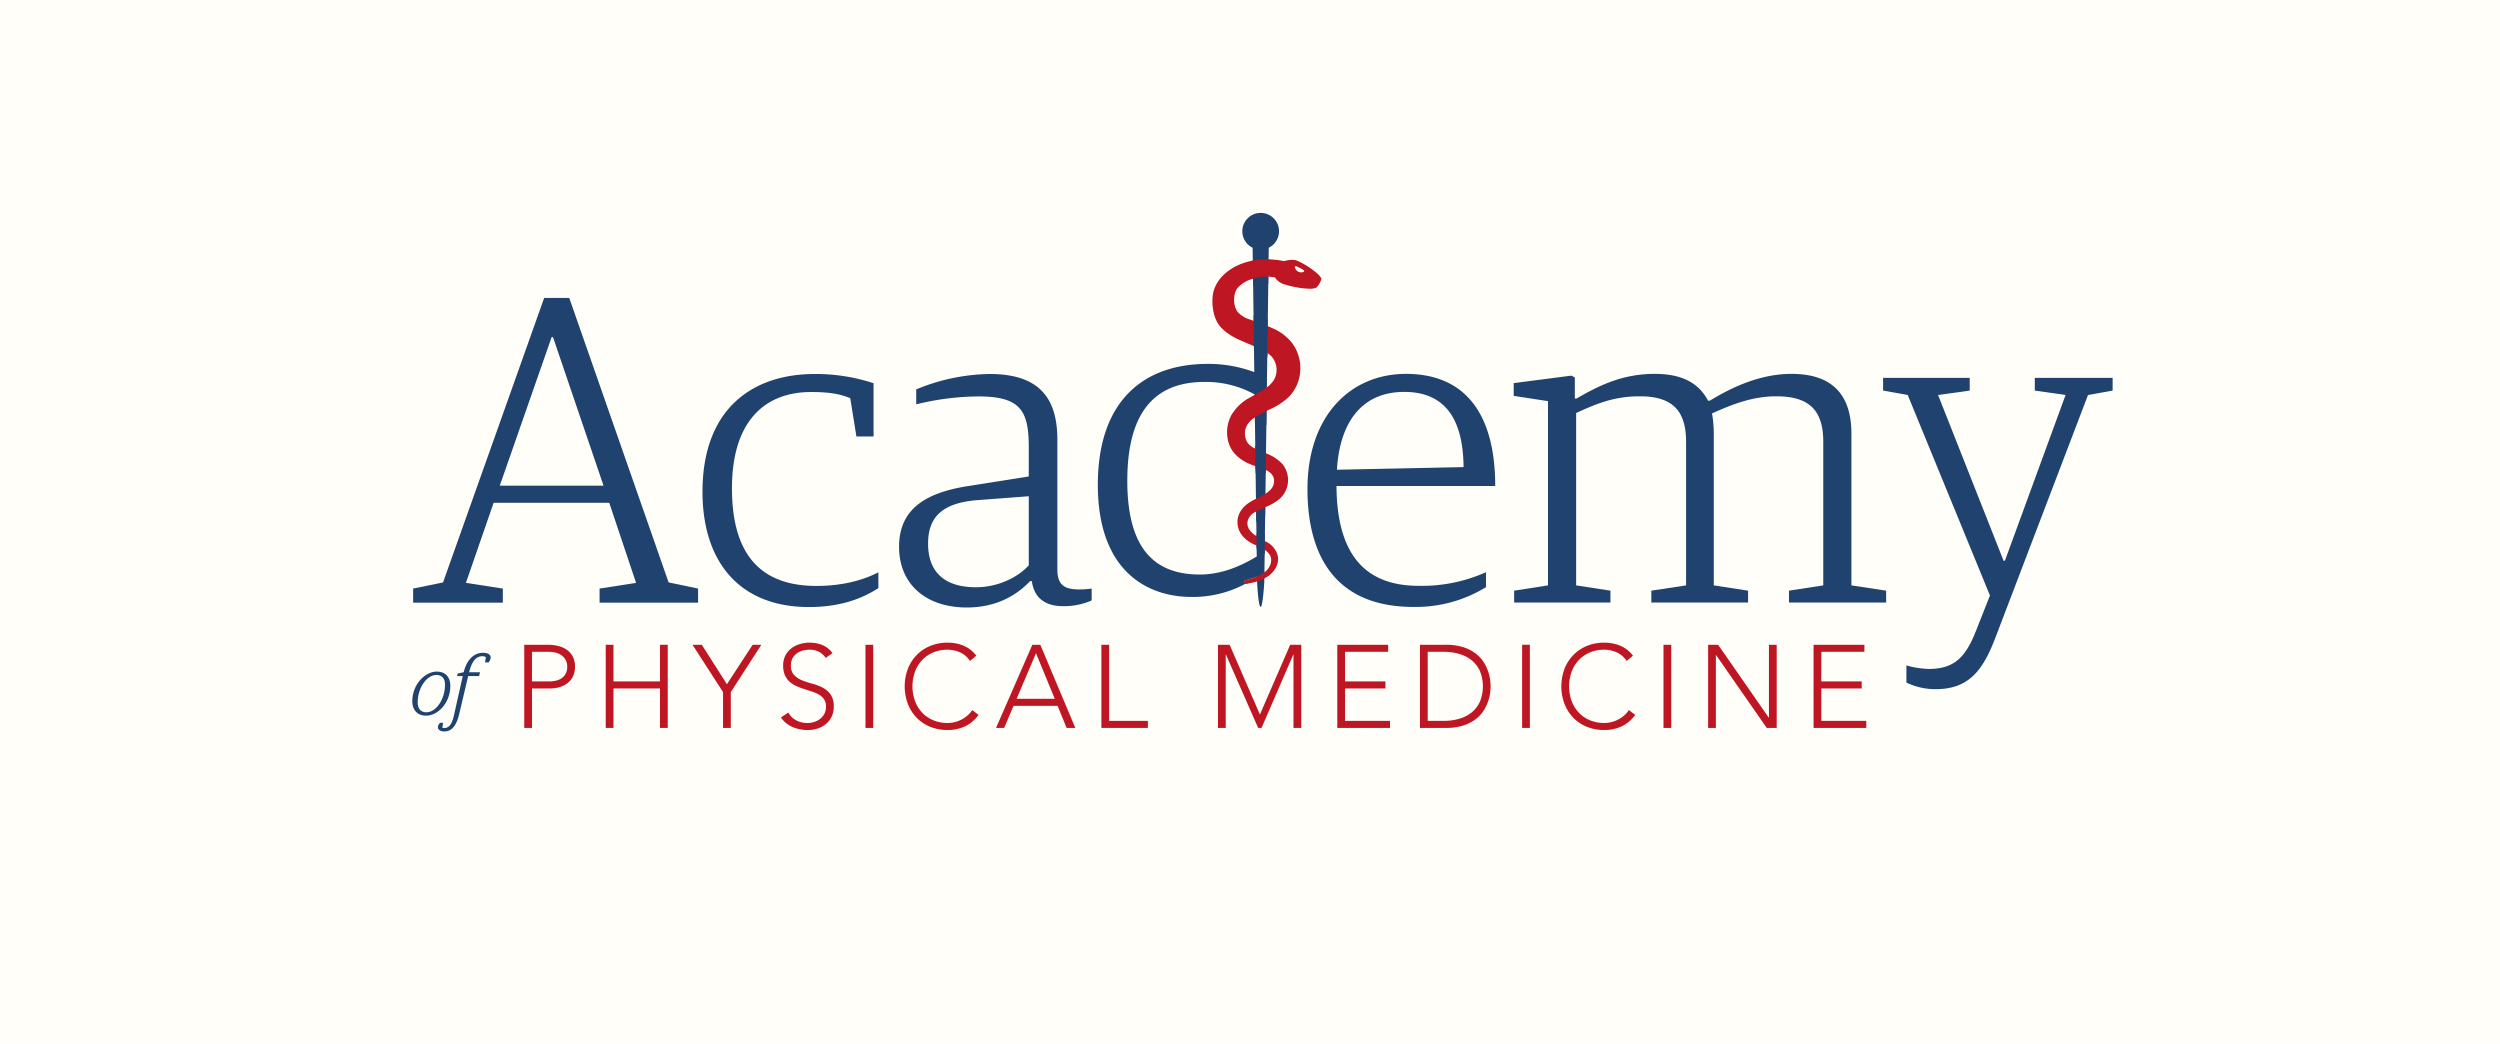 <svg id="Layer_1" data-name="Layer 1" xmlns="http://www.w3.org/2000/svg" viewBox="0 0 841.89 351.496"><defs><style>.cls-1{fill:#fffef9;}.cls-2{fill:#20426e;}.cls-3{fill:#be1622;}.cls-4{fill:#e50046;}.cls-5{fill:#fff;}</style></defs><title>APM-OPT</title><rect class="cls-1" x="-4.226" y="-3.731" width="848" height="357.333"/><path class="cls-2" d="M138.833,236.193c0-5.78,4.35-10.045,8.278-10.045,2.946,0,4.546,1.936,4.546,4.797,0,5.753-4.181,10.074-8.221,10.074C140.546,241.02,138.833,239.027,138.833,236.193Zm11.029-5.612c0-2.076-.982-3.283-2.89-3.283-3.311,0-6.313,4.378-6.313,9.232,0,2.105,1.01,3.34,2.918,3.34C146.887,239.87,149.862,235.464,149.862,230.581Z"/><path class="cls-2" d="M154.127,226.822l2.02-.449c1.235-4.911,4.013-6.539,6.453-6.539,1.628,0,2.638.533,2.638,1.6a2.883,2.883,0,0,1-.701,1.627h-1.207l.309-1.739a1.932,1.932,0,0,0-1.207-.337c-2.077,0-3.535,1.684-4.462,5.415h3.676l-.309,1.262h-3.676l-3.029,12.823c-.898,3.788-2.442,5.837-5.023,5.837-1.151,0-2.133-.504-2.133-1.402a1.97,1.97,0,0,1,.786-1.516h.953l-.252,1.684a2.024,2.024,0,0,0,.617.085c1.347,0,2.498-.841,3.256-4.125l3.002-13.384h-1.908Z"/><path class="cls-2" d="M139.127,198.207l10.069-2.074,34.059-95.805h8.44l33.465,95.805,9.921,2.074v4.739H201.912v-4.739l12.291-1.925-9.034-26.951H166.226l-9.329,26.951,12.438,1.925v4.739H139.127Zm29.171-34.649h34.946l-17.029-50.051h-.443Z"/><path class="cls-2" d="M236.57,165.63c0-28.431,17.326-39.685,37.76-39.685a62.02,62.02,0,0,1,19.843,3.109v17.919h-5.775l-2.074-12.883c-3.257-1.332-6.663-2.074-13.178-2.074-15.695,0-26.654,9.922-26.654,32.429,0,23.1,10.365,32.872,28.431,32.872,10.069,0,16.882-2.517,20.878-4.589v5.331c-4.886,3.109-11.994,6.366-23.395,6.366C249.008,204.426,236.57,189.175,236.57,165.63Z"/><path class="cls-2" d="M302.765,184.14c0-12.883,9.18-18.212,23.1-20.434l20.583-3.259v-9.92c0-12.44-2.962-17.029-17.029-17.029a90.382,90.382,0,0,0-20.878,2.665v-5.034a66.708,66.708,0,0,1,24.728-5.183c15.549,0,22.805,6.96,22.805,22.063v43.831c0,5.479,2.814,6.663,7.405,6.663a31.998,31.998,0,0,0,4.144-.295v3.998a23.085,23.085,0,0,1-9.625,1.925c-6.071,0-9.772-2.814-10.514-8.44h-.591c-4.739,5.034-11.698,8.885-21.323,8.885C311.798,204.575,302.765,196.728,302.765,184.14Zm43.683,6.22V167.112l-17.622,1.332c-12.143,1.037-16.288,6.218-16.288,14.658,0,9.329,5.329,14.66,16.14,14.66C335.935,197.763,342.745,194.506,346.449,190.36Z"/><path class="cls-3" d="M176.542,217.132h8.067a14.972,14.972,0,0,1,3.065.336,8.929,8.929,0,0,1,2.926,1.167,6.556,6.556,0,0,1,2.175,2.274,7.034,7.034,0,0,1,.85,3.618,7.256,7.256,0,0,1-.692,3.282,6.424,6.424,0,0,1-1.859,2.274,8.005,8.005,0,0,1-2.689,1.325,11.522,11.522,0,0,1-3.184.435h-6.05v13.287h-2.609Zm2.609,12.338h5.932a9.23,9.23,0,0,0,2.175-.257,5.626,5.626,0,0,0,1.898-.83,4.309,4.309,0,0,0,1.344-1.522,4.845,4.845,0,0,0,.514-2.333,4.607,4.607,0,0,0-.534-2.293,4.813,4.813,0,0,0-1.384-1.562,5.689,5.689,0,0,0-1.958-.889,9.116,9.116,0,0,0-2.215-.277h-5.773Z"/><path class="cls-3" d="M203.985,217.132h2.609v12.338h15.659v-12.338h2.611V245.129h-2.611V231.842H206.594v13.287H203.985Z"/><path class="cls-3" d="M243.488,233.068l-10.282-15.937h3.125l8.462,13.287,8.661-13.287h2.925l-10.28,15.937V245.129h-2.611Z"/><path class="cls-3" d="M265.474,239.949a6.697,6.697,0,0,0,2.669,2.649,7.85,7.85,0,0,0,3.737.87,7.458,7.458,0,0,0,2.451-.396,6.239,6.239,0,0,0,1.997-1.107,5.202,5.202,0,0,0,1.344-1.72,5.098,5.098,0,0,0,.495-2.274,4.374,4.374,0,0,0-.612-2.412,4.913,4.913,0,0,0-1.642-1.562,12.073,12.073,0,0,0-2.313-1.048q-1.286-.434-2.65-.87-1.365-.434-2.65-.989a8.891,8.891,0,0,1-2.313-1.443,6.417,6.417,0,0,1-1.641-2.235,7.986,7.986,0,0,1-.613-3.322,7.196,7.196,0,0,1,.732-3.302,7.047,7.047,0,0,1,1.977-2.412,8.802,8.802,0,0,1,2.866-1.463,11.607,11.607,0,0,1,3.4-.494,11.01,11.01,0,0,1,4.251.811,8.079,8.079,0,0,1,3.381,2.708l-2.253,1.622a6.634,6.634,0,0,0-2.314-2.076,6.707,6.707,0,0,0-3.143-.693,8.549,8.549,0,0,0-2.412.336,6.039,6.039,0,0,0-1.997.989,4.862,4.862,0,0,0-1.364,1.641,4.991,4.991,0,0,0-.514,2.333,4.505,4.505,0,0,0,1.068,3.223,7.519,7.519,0,0,0,2.669,1.779,28.128,28.128,0,0,0,3.48,1.147,16.899,16.899,0,0,1,3.48,1.325,7.518,7.518,0,0,1,2.669,2.314,6.896,6.896,0,0,1,1.068,4.093,7.58,7.58,0,0,1-.713,3.361,7.374,7.374,0,0,1-1.917,2.472,8.294,8.294,0,0,1-2.788,1.523,10.566,10.566,0,0,1-3.281.514,13.166,13.166,0,0,1-5.101-.969,9.323,9.323,0,0,1-3.994-3.263Z"/><path class="cls-3" d="M291.455,217.132h2.609V245.129h-2.609Z"/><path class="cls-3" d="M329.535,240.739a11.861,11.861,0,0,1-4.666,3.915,13.867,13.867,0,0,1-5.734,1.187,15.427,15.427,0,0,1-5.872-1.088,13.225,13.225,0,0,1-4.567-3.045,13.984,13.984,0,0,1-2.966-4.666,16.845,16.845,0,0,1,0-11.804,14.033,14.033,0,0,1,2.966-4.647,13.474,13.474,0,0,1,4.567-3.065,15.192,15.192,0,0,1,5.872-1.107,13.947,13.947,0,0,1,5.319,1.008,10.567,10.567,0,0,1,4.33,3.381l-2.135,1.78a7.736,7.736,0,0,0-3.341-2.887,10.136,10.136,0,0,0-4.172-.91,12.293,12.293,0,0,0-4.923.949,10.977,10.977,0,0,0-3.736,2.61,11.546,11.546,0,0,0-2.373,3.915,14.663,14.663,0,0,0,0,9.728,11.541,11.541,0,0,0,2.373,3.915,10.961,10.961,0,0,0,3.736,2.61,12.293,12.293,0,0,0,4.923.949,10.274,10.274,0,0,0,4.45-1.048,10.772,10.772,0,0,0,2.075-1.345,8.585,8.585,0,0,0,1.74-1.957Z"/><path class="cls-3" d="M347.646,217.132h2.689l11.784,27.997h-2.926l-3.045-7.434H341.319l-3.164,7.434h-2.729Zm1.226,2.847-6.525,15.343h12.852Z"/><path class="cls-3" d="M370.898,217.132h2.609v25.625h13.05v2.372H370.898Z"/><path class="cls-3" d="M410.166,217.132h3.914l10.202,23.49,10.202-23.49h3.717V245.129h-2.609v-24.675h-.08L424.836,245.129h-1.146l-10.835-24.675h-.08V245.129H410.166Z"/><path class="cls-3" d="M450.342,217.132h17.123v2.373H452.952v9.965h13.604v2.372H452.952v10.915h15.145v2.372H450.342Z"/><path class="cls-3" d="M478.18,217.132h8.661a18.717,18.717,0,0,1,6.169.89,13.732,13.732,0,0,1,4.211,2.274,11.309,11.309,0,0,1,2.65,3.065,14.957,14.957,0,0,1,1.997,6.01q.119,1.246.119,1.76,0,.514-.119,1.76a14.955,14.955,0,0,1-1.997,6.011,11.29,11.29,0,0,1-2.65,3.065,13.721,13.721,0,0,1-4.211,2.274,18.721,18.721,0,0,1-6.169.889h-8.661Zm2.611,25.625h5.378a18.69,18.69,0,0,0,5.179-.693,11.862,11.862,0,0,0,4.192-2.115,9.972,9.972,0,0,0,2.808-3.619,13.674,13.674,0,0,0,0-10.4,9.965,9.965,0,0,0-2.808-3.618,11.873,11.873,0,0,0-4.192-2.116,18.716,18.716,0,0,0-5.179-.692h-5.378Z"/><path class="cls-3" d="M512.583,217.132h2.609V245.129H512.583Z"/><path class="cls-3" d="M550.663,240.739a11.861,11.861,0,0,1-4.666,3.915,13.867,13.867,0,0,1-5.734,1.187,15.427,15.427,0,0,1-5.872-1.088,13.226,13.226,0,0,1-4.567-3.045,13.984,13.984,0,0,1-2.966-4.666,16.845,16.845,0,0,1,0-11.804,14.033,14.033,0,0,1,2.966-4.647,13.475,13.475,0,0,1,4.567-3.065,15.192,15.192,0,0,1,5.872-1.107,13.948,13.948,0,0,1,5.319,1.008,10.566,10.566,0,0,1,4.33,3.381l-2.135,1.78a7.737,7.737,0,0,0-3.341-2.887,10.136,10.136,0,0,0-4.172-.91,12.293,12.293,0,0,0-4.923.949,10.978,10.978,0,0,0-3.736,2.61,11.547,11.547,0,0,0-2.373,3.915,14.663,14.663,0,0,0,0,9.728,11.541,11.541,0,0,0,2.373,3.915,10.961,10.961,0,0,0,3.736,2.61,12.293,12.293,0,0,0,4.923.949,10.274,10.274,0,0,0,4.45-1.048,10.772,10.772,0,0,0,2.075-1.345,8.587,8.587,0,0,0,1.74-1.957Z"/><path class="cls-3" d="M560.194,217.132h2.609V245.129h-2.609Z"/><path class="cls-3" d="M575.221,217.132h3.361l17.043,24.518h.08v-24.518h2.609V245.129h-3.361l-17.043-24.518h-.08V245.129h-2.609Z"/><path class="cls-3" d="M610.731,217.132H627.853v2.373H613.34v9.965h13.604v2.372H613.34v10.915h15.145v2.372H610.731Z"/><path class="cls-2" d="M422.59,140.65l.246,18.744c1.157.594,2.603-.223,3.396.083l.296-21.058c-1.367.715-3.219,1.807-3.896,2.21Z"/><path class="cls-2" d="M425.336,173.311l.354.25.354.396.092-7.639.019-.012.108-8.086-.021-.011-.159-.071a33.582,33.582,0,0,0-3.276-1.193l.237,18.805c1.156-.548,1.261-1.298,1.792-1.604Z"/><path class="cls-2" d="M427.131,93.19c-.173-.006-.342-.028-.516-.028a15.598,15.598,0,0,0-4.647.729l.327,23.17c1.592.536,3.054,2.701,4.479,3.292Z"/><path class="cls-2" d="M419.169,196.113c-.136-.595.238-.688.511-.756l.124-.032.121-.033c.429-.117.858-.235,1.284-.361.619-.184,1.212-.388,1.766-.607v-.022l.166-.059a10.157,10.157,0,0,0,2.428-1.285l.234-.161.102-7.67-.223-.158a11.639,11.639,0,0,0-2.519-1.299l.05,3.73c-5.069,3.066-11.645,6.072-19.156,6.072-14.956,0-24.432-8.292-24.432-31.542,0-25.024,10.809-33.317,26.061-33.317a33.985,33.985,0,0,1,16.799,4.192l.121,9.486c1.366-.779,2.79,1.534,3.833.812l.062-3.667c.005-.004.08-8.913.086-8.917l.044-.034.156-11.678c-.038-.026-.07-.05-.11-.077l-.106-.07a23.248,23.248,0,0,0-4.304-2.128l.117,8.778a44.135,44.135,0,0,0-15.662-2.769c-21.918,0-37.021,12.736-37.021,40.722,0,29.023,16.585,37.758,31.54,37.758a37.286,37.286,0,0,0,18.176-4.439A.764.764,0,0,1,419.169,196.113Z"/><path class="cls-2" d="M423.253,193.602l.075,2.338s.409,8.427,1.181,8.427c.771,0,1.252-8.427,1.252-8.427l.033-3.526A21.783,21.783,0,0,1,423.253,193.602Z"/><path class="cls-2" d="M426.096,170.86c-1.139.528-2.421,1.129-3.063,1.431l-.02.009.178,12.698c.854.544,1.862,1.25,2.667,1.688Z"/><path class="cls-2" d="M421.828,83.429l.175,12.527a16.413,16.413,0,0,1,3.729-.625l1.354.292.174-12.194a6.181,6.181,0,1,0-5.433.001Z"/><path class="cls-4" d="M436.248,87.868a8.887,8.887,0,0,0-3.917.322,28.13,28.13,0,0,0-5.188-.605,29.912,29.912,0,0,0-5.421.394l.001.062c-6.514,1.299-11.329,5.172-12.747,9.92-.974,3.26-.299,8.736,1.803,11.428,2.064,2.642,5.127,4.202,8.149,5.488,1.054.448,2.116.877,3.17,1.325l.001.026a23.784,23.784,0,0,1,4.529,2.224v-.003c.017.011.031.024.048.034.252.169.455.317.613.441a8.164,8.164,0,0,1,1.153,1.018,7.104,7.104,0,0,1,.929,7.866,8.46,8.46,0,0,1-2.32,2.61c-.082.063-.162.126-.255.194-.112.083-.218.172-.333.253l.001-.018c-1.667,1.154-4.494,2.738-6.143,3.639a15.801,15.801,0,0,0-5.392,5.364,11.976,11.976,0,0,0-.823,9.575c1.1,3.132,3.691,5.207,6.643,6.52.606.27,1.244.494,1.889.708v.003a35.226,35.226,0,0,1,3.464,1.253v-.011c.076.035.148.077.223.114.202.095.389.189.554.283l.033.019a3.54,3.54,0,0,1,.315.201c.138.087.28.168.412.264a4.119,4.119,0,0,1,.408,6.29,9.273,9.273,0,0,1-1.798,1.421l-.01.021s-.059.035-.155.09c-.034.021-.064.046-.099.066v-.009c-.579.333-2.043,1.16-3.251,1.713-.55.279-1.091.566-1.601.885-2.628,1.651-4.532,4.199-4.103,7.449.432,3.273,2.911,5.33,5.765,6.584a11.753,11.753,0,0,1,2.948,1.474v-.002c1.667,1.047,2.935,2.486,2.482,4.76a5.891,5.891,0,0,1-2.594,3.652v-.013a10.408,10.408,0,0,1-2.49,1.317v.016c-.657.267-1.318.491-1.944.677-.468.139-.94.267-1.411.396-.365.1-.55.084-.457.491.059.254.102.415.407.347.383-.085.761-.185,1.146-.26q1-.192,1.978-.464a13.435,13.435,0,0,0,4.077-1.879.812.812,0,0,1,.14-.071c2.085-1.567,3.547-4.006,2.917-6.701a7.009,7.009,0,0,0-3.388-4.197,40.957,40.957,0,0,1-4.597-2.734.617.617,0,0,1-.052-.075c-1.433-1.144-2.485-2.651-2.031-4.675a5.058,5.058,0,0,1,2.631-3.126l.005-.026s.073-.034.192-.09c.029-.016.057-.034.086-.051v.01c.811-.382,3.229-1.516,4.488-2.086,2.172-1.055,4.225-2.389,5.311-4.638a8.345,8.345,0,0,0-.942-8.881,14.133,14.133,0,0,0-5.521-3.576,31.245,31.245,0,0,1-4.402-2.002l.001-.012a5.591,5.591,0,0,1-2.147-2.106,6.33,6.33,0,0,1-.457-4.321,6.932,6.932,0,0,1,2.807-3.751l0-.015.129-.078c.103-.074.205-.15.31-.222l.001.037a55.303,55.303,0,0,1,5.129-2.798c.018-.007.042-.015.061-.022a22.92,22.92,0,0,0,6.056-3.939,13.316,13.316,0,0,0,3.946-8.796,13.893,13.893,0,0,0-2.878-9.425,17.062,17.062,0,0,0-5.636-4.381c-1.335-.589-4.432-1.92-7.108-2.821l.001.025c-.353-.126-.707-.252-1.059-.384a9.453,9.453,0,0,1-4.092-2.392c-1.951-2.101-1.951-6.543-.329-8.591a10.766,10.766,0,0,1,5.285-3.24v.005a15.428,15.428,0,0,1,6.476-.636l.002.018c.398.038.798.087,1.204.153a5.489,5.489,0,0,0,3.458,2.424c2.913.915,7.946,1.81,9.962,1.152.786-.257,1.627-2.149,1.808-2.727C445.022,93.039,439.18,88.789,436.248,87.868Zm2.952,3.515c-.17.327-1.158.527-2.015.083-.859-.446-1.264-1.367-1.095-1.695.17-.327.849.065,1.708.511C438.657,90.725,439.369,91.054,439.2,91.383Z"/><path class="cls-3" d="M438.248,91.723a1.127,1.127,0,0,0,.952-.34c.169-.329-.543-.657-1.402-1.101a4.804,4.804,0,0,0-1.48-.632.233.233,0,0,0-.228.121c-.169.328.235,1.249,1.095,1.695a2.327,2.327,0,0,0,1.063.258m-11.52-4.391a29.899,29.899,0,0,0-5.048.4l-.211.036.001.068c-6.408,1.337-11.278,5.175-12.733,10.052-.95,3.178-.425,8.746,1.845,11.653,2.113,2.704,5.213,4.272,8.248,5.564.54.23,1.082.454,1.624.679q.699.29,1.397.583v.006l.157.086a23.543,23.543,0,0,1,4.481,2.199l.106.07c.218.148.396.279.538.39a7.811,7.811,0,0,1,1.123.99,6.886,6.886,0,0,1,.893,7.58,8.191,8.191,0,0,1-2.254,2.531c-.099.077-.169.131-.248.189l-.142.109-.016.013-.169.109c-1.679,1.162-4.555,2.77-6.12,3.625a15.974,15.974,0,0,0-5.49,5.462,12.282,12.282,0,0,0-.84,9.78c1.008,2.87,3.288,5.113,6.777,6.665.587.262,1.2.479,1.741.659v.004l.176.057a34.653,34.653,0,0,1,3.437,1.243l.159.071.056.029c.199.093.38.185.54.276a3.706,3.706,0,0,1,.324.206l.138.086c.093.057.186.114.274.178a3.701,3.701,0,0,1,1.552,2.678,4.179,4.179,0,0,1-1.178,3.238,8.871,8.871,0,0,1-1.751,1.382l-.061.038-.008.016-.088.051-.022.015-.076.042c-.568.327-2.019,1.148-3.23,1.702-.507.257-1.089.562-1.63.901-3.117,1.957-4.614,4.69-4.217,7.694.384,2.906,2.428,5.25,5.912,6.78a11.528,11.528,0,0,1,2.904,1.449l.395.28v-.021c1.693,1.185,2.326,2.543,1.987,4.246a5.488,5.488,0,0,1-2.201,3.282l-.294.202a10.149,10.149,0,0,1-2.428,1.285l-.165.059v.022c-.553.219-1.146.423-1.766.607-.426.127-.855.244-1.284.361l-.121.033-.124.032c-.273.068-.647.161-.511.756.048.208.128.557.526.557a.827.827,0,0,0,.179-.021c.148-.033.296-.068.444-.103.231-.055.462-.11.695-.155.665-.127,1.338-.285,1.998-.469a13.756,13.756,0,0,0,4.16-1.921c.06-.028.083-.038.106-.051,2.502-1.877,3.628-4.479,3.044-6.979a7.373,7.373,0,0,0-3.496-4.35,41.809,41.809,0,0,1-4.57-2.714l-.017-.021-.042-.06c-1.675-1.337-2.311-2.784-1.943-4.424a4.728,4.728,0,0,1,2.515-2.965l.099-.059.002-.011.075-.035.012-.005.014-.008.06-.027c.942-.443,3.265-1.533,4.485-2.085,1.911-.928,4.249-2.304,5.433-4.757a8.584,8.584,0,0,0-.976-9.151,14.454,14.454,0,0,0-5.614-3.645,33.908,33.908,0,0,1-4.244-1.906v-.003l-.126-.089a5.326,5.326,0,0,1-2.055-2.009,6.103,6.103,0,0,1-.436-4.142,6.628,6.628,0,0,1,2.713-3.612l.097-.072v-0l.013-.008.11-.079.03-.022.169-.084a56.772,56.772,0,0,1,5.091-2.78l.011-.004.072-.027a23.146,23.146,0,0,0,6.12-3.985,13.5,13.5,0,0,0,4.021-8.961,14.044,14.044,0,0,0-2.933-9.595,17.131,17.131,0,0,0-5.717-4.447c-1.25-.551-4.42-1.919-7.142-2.835l-.337-.113 0.0.018c-.247-.089-.481-.173-.715-.261a9.323,9.323,0,0,1-3.996-2.328c-1.907-2.055-1.795-6.398-.316-8.266a10.366,10.366,0,0,1,4.839-3.054v.002l.327-.1a15.602,15.602,0,0,1,4.657-.732,13.95,13.95,0,0,1,1.51.081l0.0.005.209.037c.377.036.728.079,1.068.132a5.914,5.914,0,0,0,3.543,2.435,31.6,31.6,0,0,0,8.131,1.39,6.641,6.641,0,0,0,1.983-.239c.976-.319,1.839-2.478,1.969-2.889.417-1.329-5.883-5.624-8.623-6.484a3.577,3.577,0,0,0-1.038-.123,12.547,12.547,0,0,0-2.96.427,28.482,28.482,0,0,0-5.177-.598l-.421-.002Z"/><path class="cls-5" d="M438.113,90.43s-1.307-.653-1.539-.717-.527-.105-.527.211a2.197,2.197,0,0,0,.864,1.391,2.141,2.141,0,0,0,2.003.274c.422-.274.379-.422-.063-.717A7.678,7.678,0,0,0,438.113,90.43Z"/><polygon class="cls-2" points="422.149 106.102 422.294 118.373 426.774 119.581 426.919 107.498 422.149 106.102"/><polygon class="cls-2" points="422.815 157.852 422.711 150.061 426.336 150.436 426.253 159.206 422.815 157.852"/><polygon class="cls-2" points="423.169 184.248 423.123 179.717 425.951 179.717 425.873 186.482 423.169 184.248"/><path class="cls-2" d="M440.295,164.704c0-24.729,14.512-38.797,33.169-38.797,20.436,0,30.06,14.068,30.06,37.76H450.069c.148,21.618,8.44,33.612,27.689,33.612a52.74,52.74,0,0,0,22.657-4.589v5.034a45.141,45.141,0,0,1-24.432,6.663C449.772,204.387,440.295,187.211,440.295,164.704Zm52.568-7.405c-.148-17.325-7.108-25.322-19.991-25.322-13.474,0-21.619,9.182-22.655,26.209Z"/><path class="cls-2" d="M509.897,198.908l11.402-1.777v-62.043l-11.549-1.779v-4.294l19.397-2.517,1.185.592v7.108h.592c8.145-4.739,15.845-8.292,26.358-8.292,9.18,0,14.808,3.109,17.917,9.032h.592c7.995-4.886,17.325-9.032,27.543-9.032,13.031,0,20.139,6.368,20.139,20.139v51.086l11.697,1.777v3.998H602.445v-3.998l11.551-1.777v-48.422c0-11.104-5.332-15.251-15.845-15.251-7.848,0-14.808,2.665-21.62,5.774a37.75,37.75,0,0,1,.592,6.96v50.939l11.551,1.777v3.998h-32.577v-3.998l11.698-1.777v-48.422c0-10.957-5.183-15.251-15.549-15.251-8.588,0-14.363,2.369-21.471,5.626v58.046l11.549,1.777v3.998H509.897Z"/><path class="cls-2" d="M641.994,229.858v-5.775a30.438,30.438,0,0,0,7.551,1.185c8.737,0,12.44-4.146,15.845-12.736l4.739-11.994-27.691-67.523-8.292-1.48v-4.295h29.172v4.295l-10.662,1.48,22.063,55.825h.445l20.434-55.825-10.365-1.48v-4.295h26.209v4.295l-8.292,1.48-31.245,81.886c-4.146,10.809-8.885,17.177-19.991,17.177A22.301,22.301,0,0,1,641.994,229.858Z"/></svg>